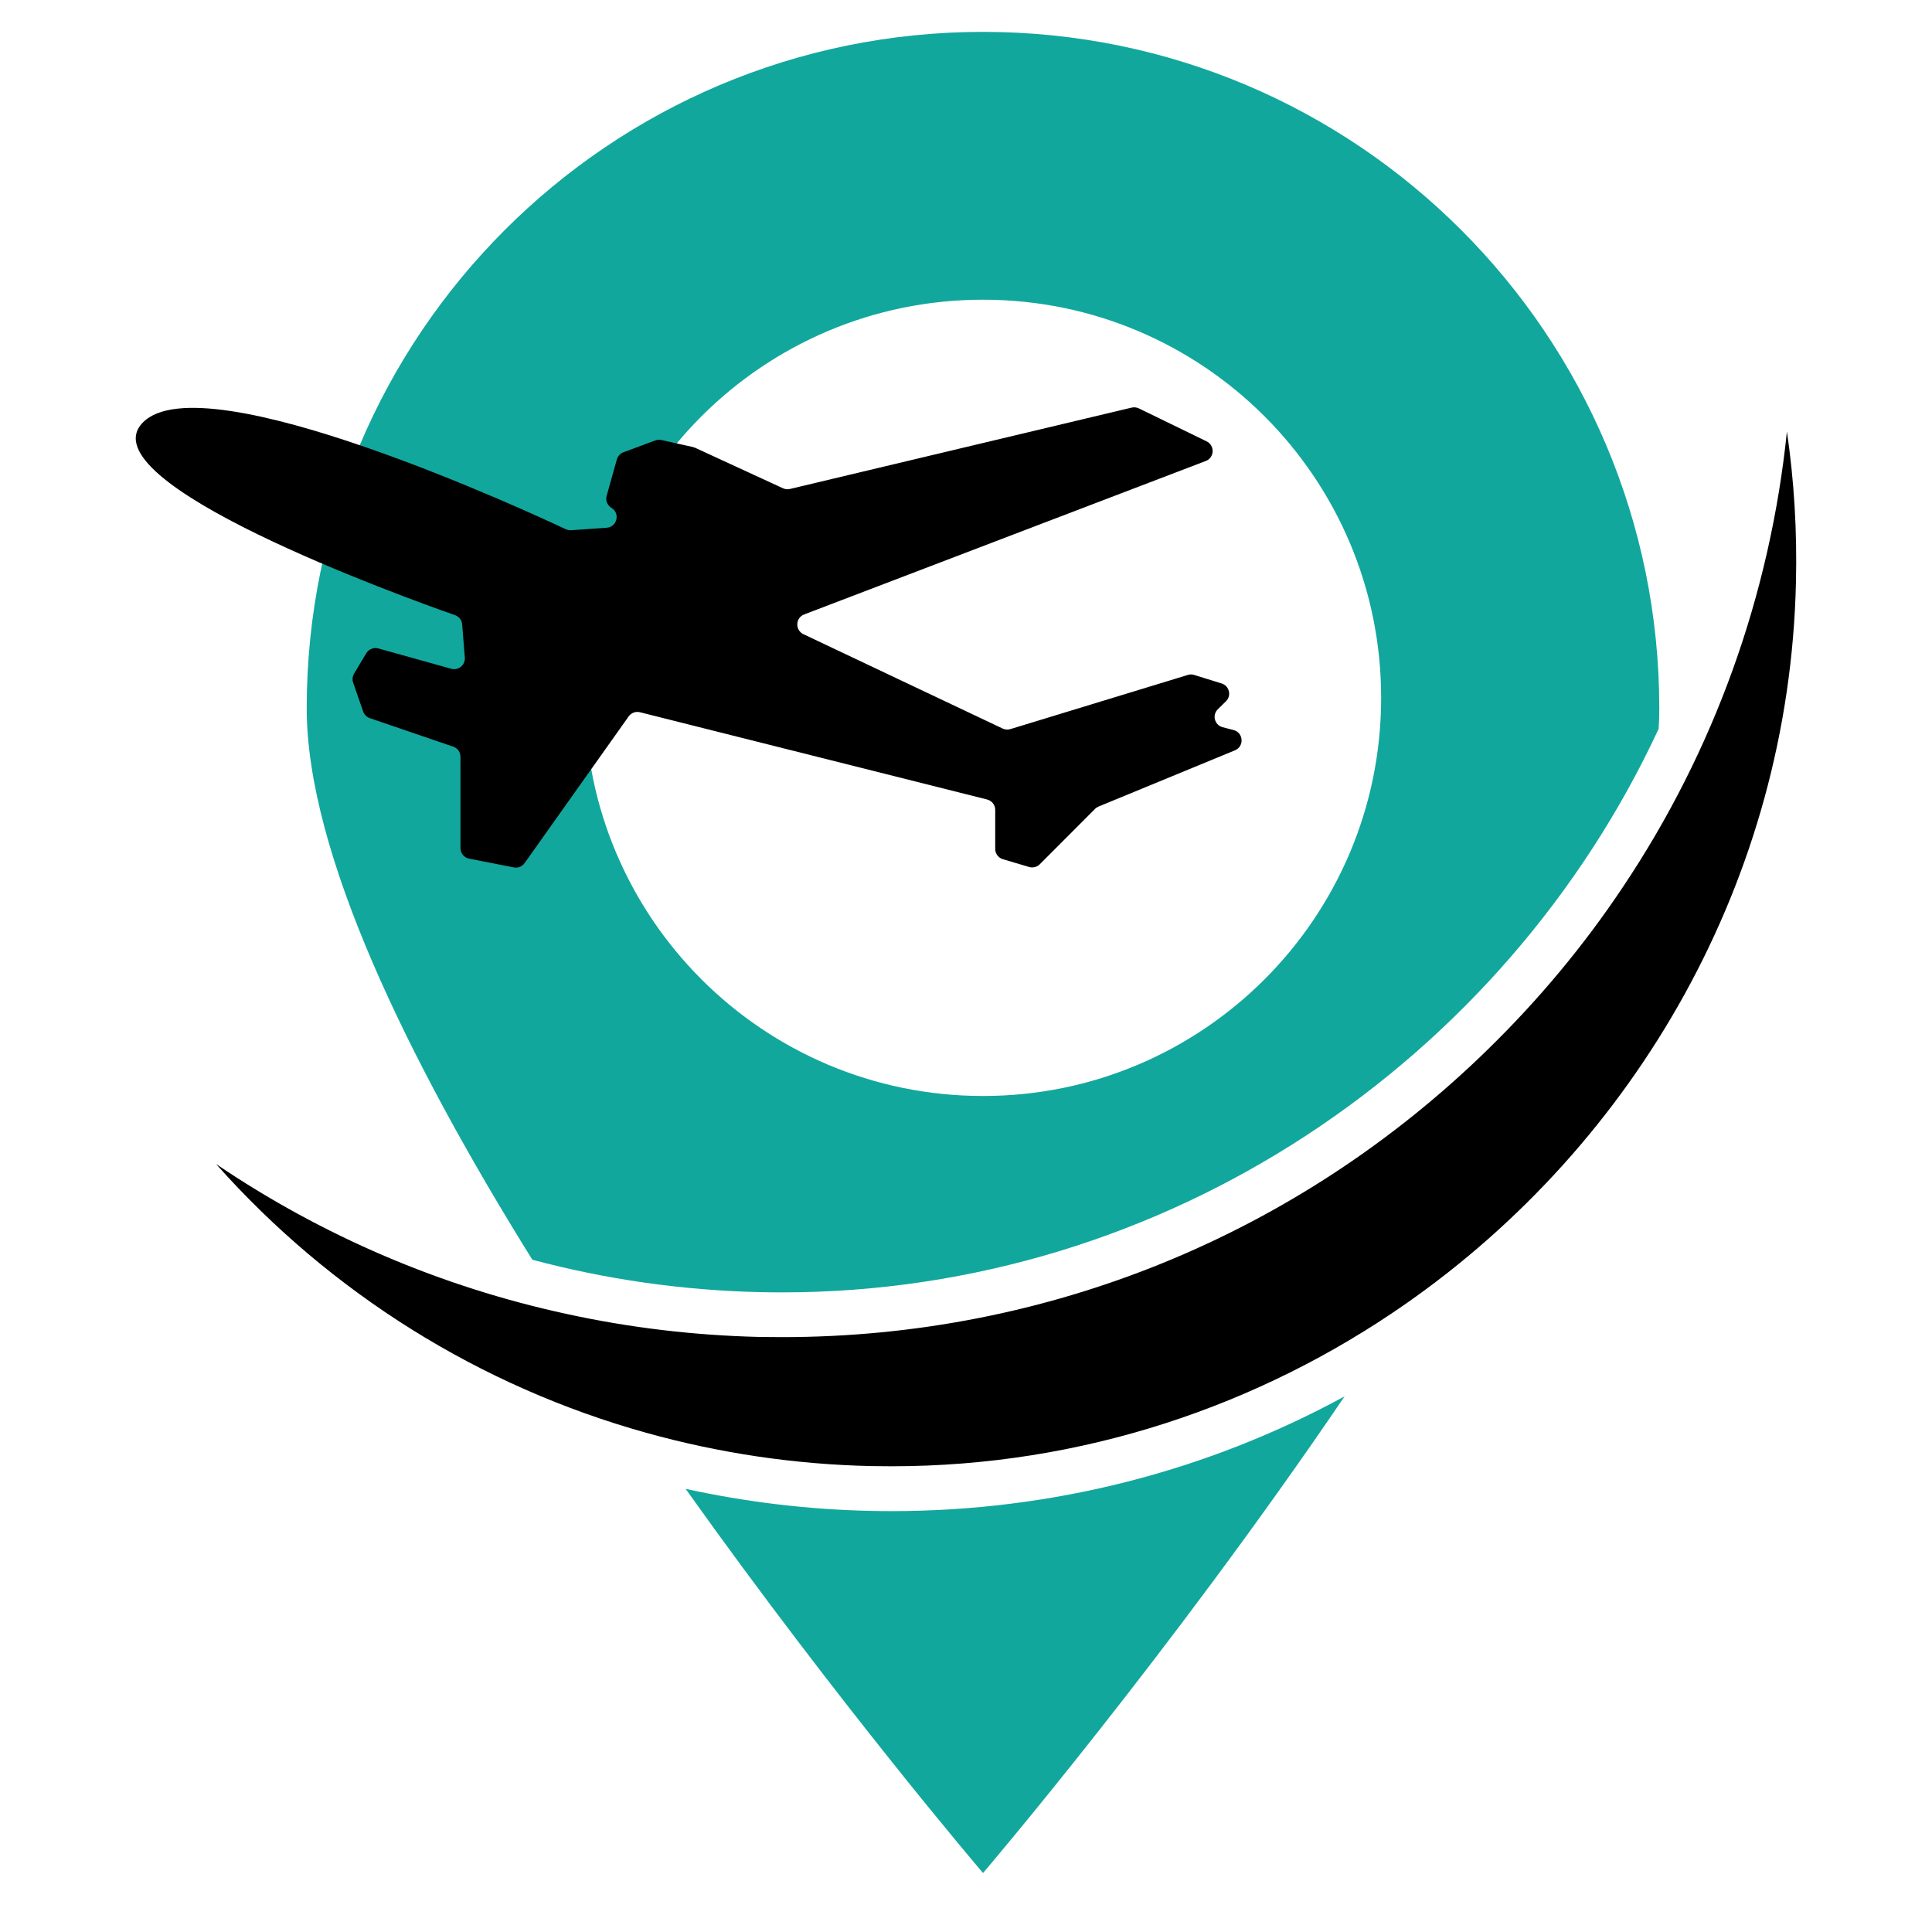 <?xml version="1.0" encoding="utf-8"?>
<!-- Generator: Adobe Illustrator 16.0.0, SVG Export Plug-In . SVG Version: 6.00 Build 0)  -->
<!DOCTYPE svg PUBLIC "-//W3C//DTD SVG 1.1//EN" "http://www.w3.org/Graphics/SVG/1.1/DTD/svg11.dtd">
<svg version="1.1" id="Calque_1" xmlns="http://www.w3.org/2000/svg" xmlns:xlink="http://www.w3.org/1999/xlink" x="0px" y="0px"
	 width="32px" height="32px" viewBox="0 0 32 32" enable-background="new 0 0 32 32" xml:space="preserve">
<g>
	<g>
		<g>
			<g>
				<path d="M29.747,9.634c-0.109,4.933-2.656,9.303-6.462,11.96c-2.428,1.695-5.368,2.692-8.515,2.692
					c-0.112,0-0.226-0.001-0.339-0.003c-1.28-0.028-2.528-0.217-3.726-0.551c-2.749-0.767-5.218-2.304-7.126-4.452
					c1.762,1.193,3.731,2.035,5.81,2.484c1.04,0.227,2.105,0.354,3.187,0.38c0.126,0.002,0.252,0.003,0.378,0.003
					c4.393,0,8.544-1.692,11.69-4.766c0.847-0.827,1.597-1.729,2.239-2.693c1.503-2.246,2.434-4.822,2.714-7.54
					C29.717,7.967,29.766,8.797,29.747,9.634z"/>
			</g>
		</g>
	</g>
	<path fill="#12A79D" d="M22.271,23.128c-2.924,4.308-5.989,7.895-5.989,7.895s-2.368-2.769-4.926-6.363
		c0.992,0.217,2.016,0.342,3.058,0.365c0.119,0.003,0.237,0.004,0.356,0.004C17.429,25.028,19.992,24.369,22.271,23.128z"/>
	<path fill="#12A79D" d="M16.282,0.528C10.095,0.528,5.08,5.544,5.08,11.73c0,2.395,1.679,5.827,3.737,9.135
		c1.221,0.326,2.487,0.508,3.775,0.537c0.122,0.002,0.242,0.004,0.362,0.004c6.379,0,11.965-3.841,14.517-9.331
		c0.009-0.117,0.012-0.232,0.012-0.345C27.483,5.544,22.468,0.528,16.282,0.528z M16.282,18.153c-3.643,0-6.595-2.953-6.595-6.595
		s2.952-6.594,6.595-6.594c3.641,0,6.594,2.952,6.594,6.594S19.923,18.153,16.282,18.153z"/>
	<path d="M9.459,8.782l0.589-0.041c0.173-0.012,0.228-0.24,0.079-0.329l0,0c-0.068-0.042-0.101-0.123-0.079-0.2l0.169-0.602
		c0.015-0.055,0.056-0.099,0.109-0.119l0.529-0.196c0.032-0.012,0.067-0.014,0.101-0.007l0.52,0.116
		c0.012,0.003,0.024,0.007,0.036,0.012l1.456,0.671c0.036,0.017,0.077,0.021,0.116,0.012l5.661-1.348
		c0.039-0.009,0.082-0.004,0.118,0.013l1.122,0.546c0.14,0.069,0.131,0.271-0.015,0.326l-6.65,2.541
		c-0.146,0.056-0.154,0.259-0.013,0.327l3.3,1.563c0.041,0.019,0.086,0.022,0.129,0.009l2.939-0.897c0.033-0.011,0.07-0.011,0.104,0
		l0.455,0.141c0.128,0.04,0.168,0.203,0.071,0.296l-0.133,0.131c-0.1,0.096-0.055,0.263,0.079,0.298l0.181,0.047
		c0.165,0.043,0.18,0.271,0.022,0.336l-2.261,0.932c-0.021,0.009-0.041,0.022-0.057,0.039l-0.914,0.916
		c-0.045,0.046-0.114,0.063-0.176,0.045l-0.435-0.129c-0.075-0.022-0.127-0.091-0.127-0.17v-0.647c0-0.082-0.056-0.152-0.135-0.172
		L10.6,11.797c-0.071-0.018-0.146,0.01-0.188,0.07l-1.723,2.429c-0.041,0.057-0.111,0.085-0.179,0.071L7.77,14.222
		c-0.083-0.017-0.143-0.089-0.143-0.174v-1.513c0-0.076-0.048-0.144-0.12-0.168l-1.381-0.472c-0.052-0.018-0.093-0.058-0.111-0.11
		l-0.166-0.479c-0.017-0.05-0.011-0.104,0.016-0.149l0.201-0.337c0.042-0.068,0.124-0.101,0.2-0.08l1.208,0.337
		c0.119,0.033,0.235-0.062,0.225-0.186l-0.044-0.548c-0.005-0.071-0.051-0.13-0.118-0.154C6.706,9.898,1.388,7.981,2.369,6.995
		c1.012-1.018,6.477,1.523,7.003,1.771C9.4,8.778,9.429,8.784,9.459,8.782z"/>
</g>
</svg>
